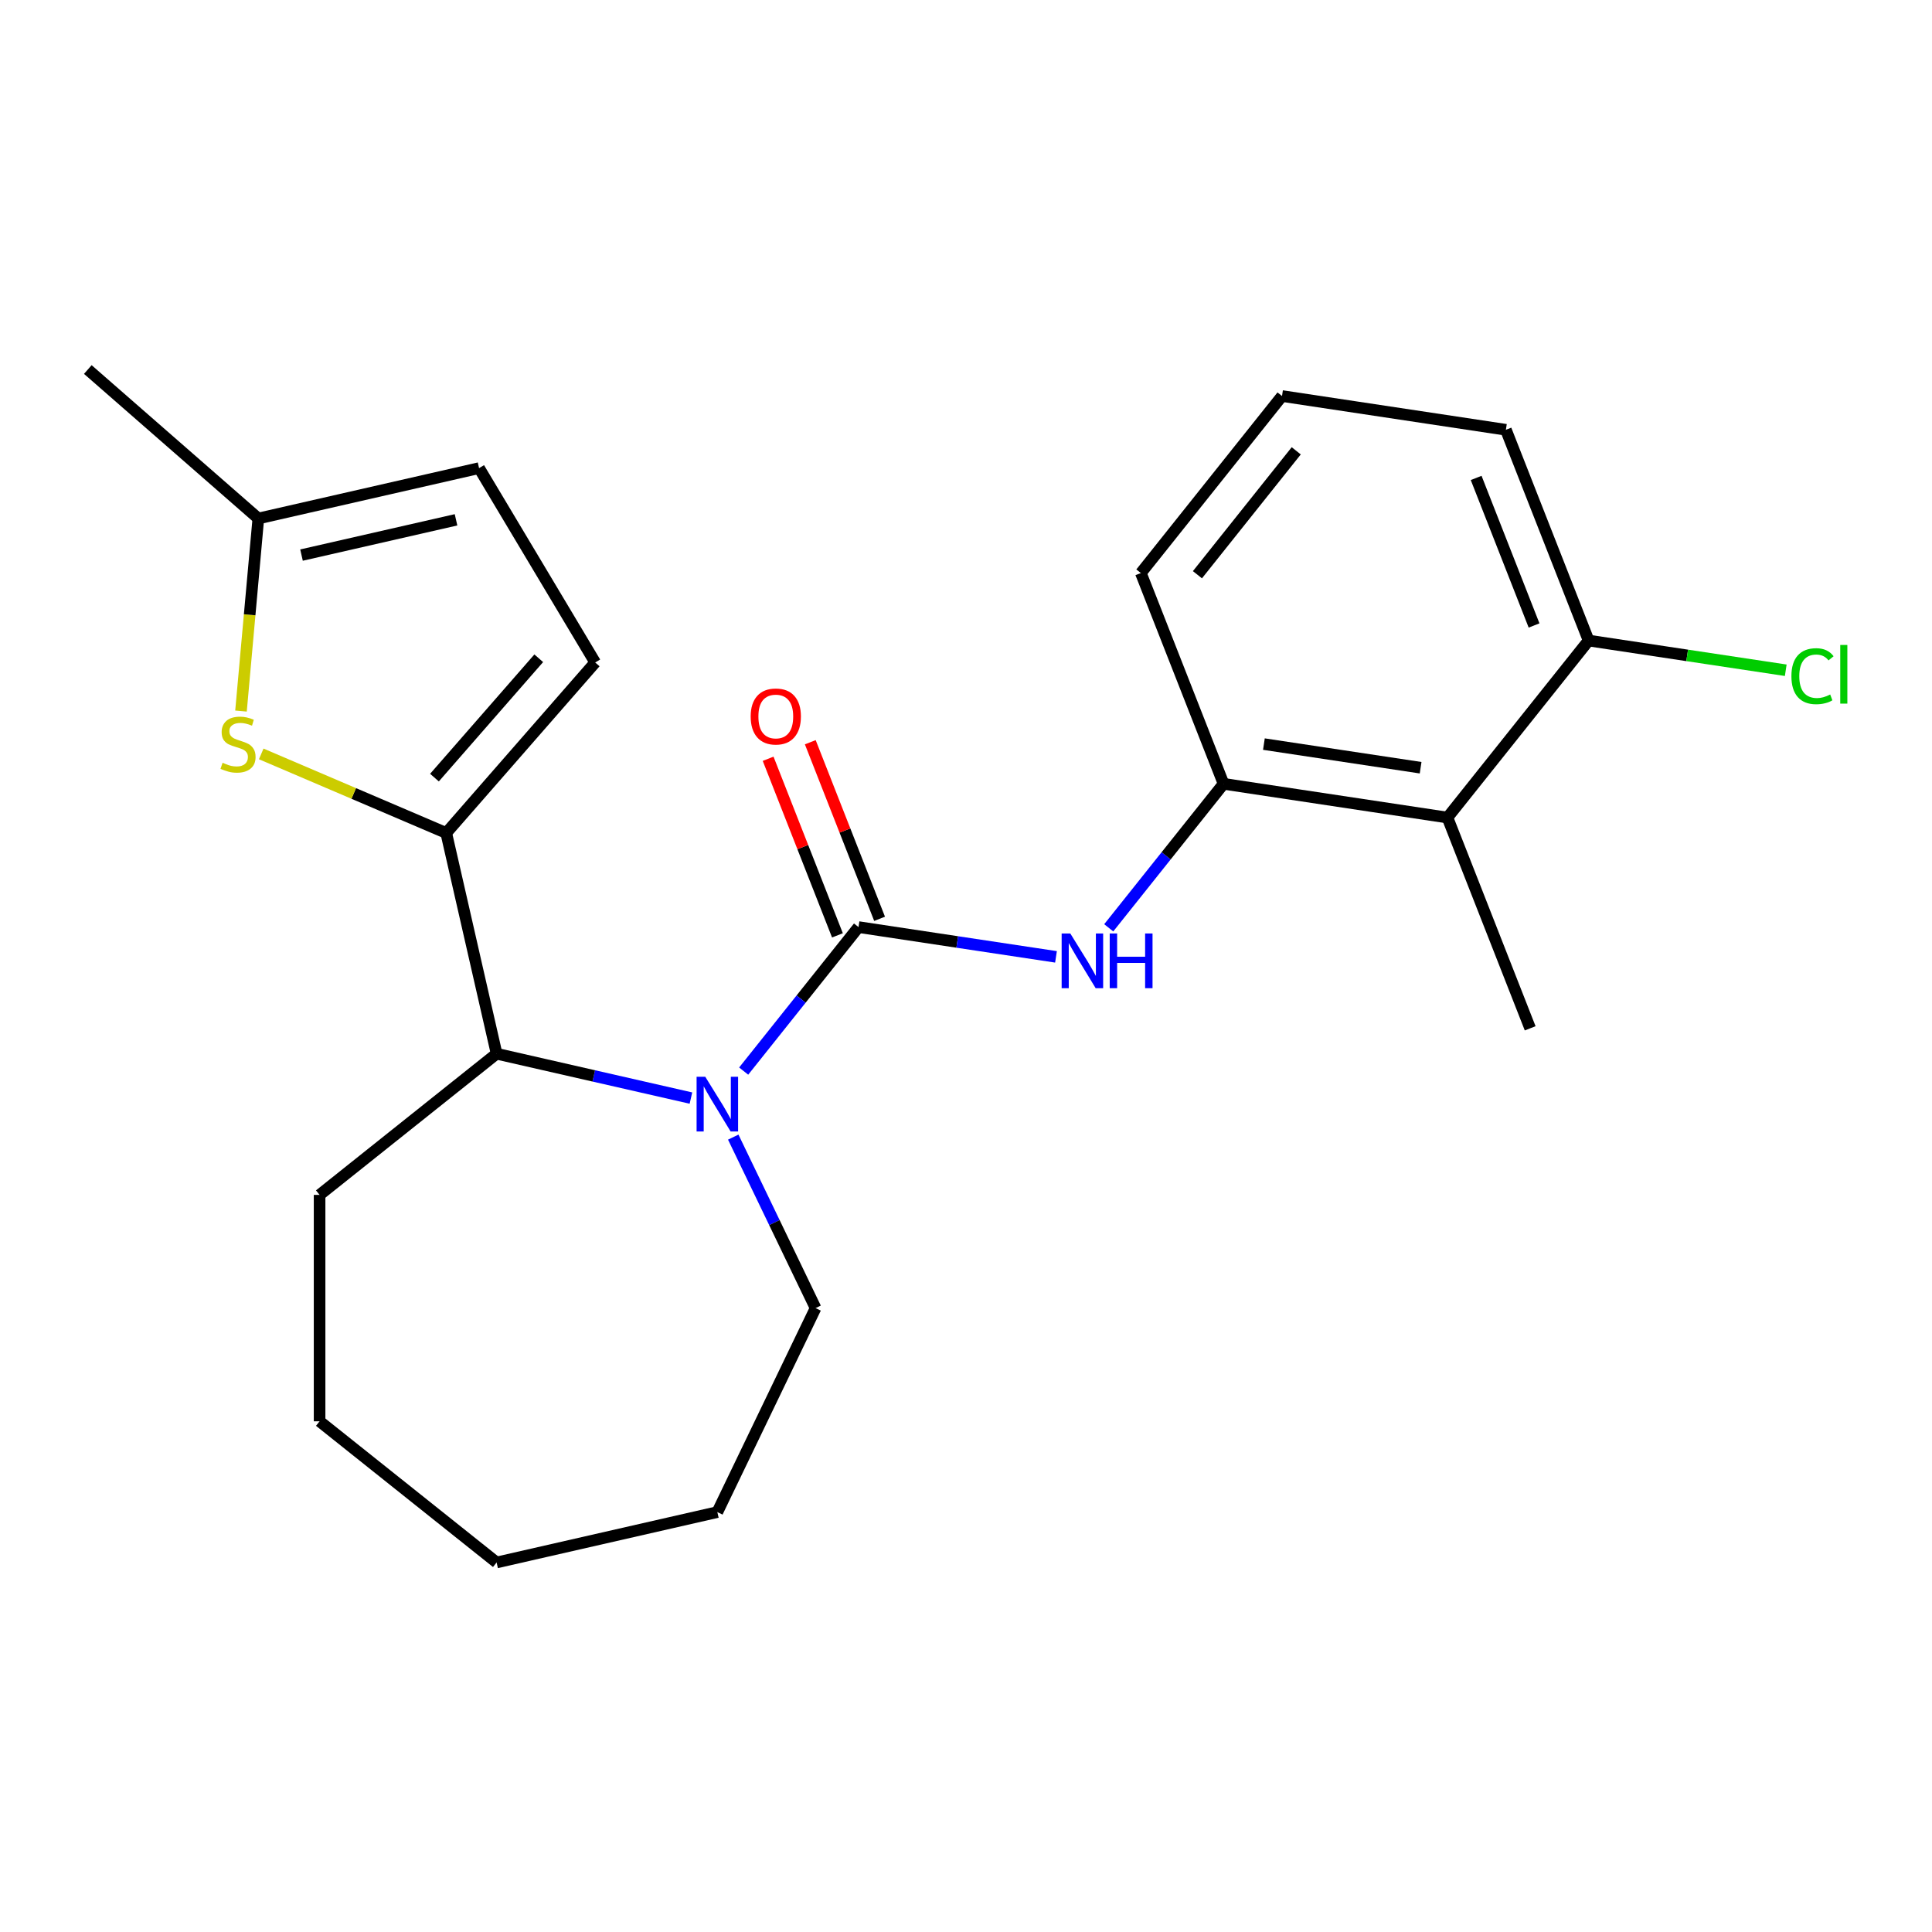 <?xml version='1.0' encoding='iso-8859-1'?>
<svg version='1.1' baseProfile='full'
              xmlns='http://www.w3.org/2000/svg'
                      xmlns:rdkit='http://www.rdkit.org/xml'
                      xmlns:xlink='http://www.w3.org/1999/xlink'
                  xml:space='preserve'
width='1000px' height='1000px' viewBox='0 0 1000 1000'>
<!-- END OF HEADER -->
<rect style='opacity:1.0;fill:#FFFFFF;stroke:none' width='1000' height='1000' x='0' y='0'> </rect>
<path class='bond-0' d='M 444.365,479.858 L 414.645,517.126' style='fill:none;fill-rule:evenodd;stroke:#000000;stroke-width:6px;stroke-linecap:butt;stroke-linejoin:miter;stroke-opacity:1' />
<path class='bond-0' d='M 414.645,517.126 L 384.925,554.393' style='fill:none;fill-rule:evenodd;stroke:#0000FF;stroke-width:6px;stroke-linecap:butt;stroke-linejoin:miter;stroke-opacity:1' />
<path class='bond-3' d='M 444.365,479.858 L 495.471,487.562' style='fill:none;fill-rule:evenodd;stroke:#000000;stroke-width:6px;stroke-linecap:butt;stroke-linejoin:miter;stroke-opacity:1' />
<path class='bond-3' d='M 495.471,487.562 L 546.578,495.265' style='fill:none;fill-rule:evenodd;stroke:#0000FF;stroke-width:6px;stroke-linecap:butt;stroke-linejoin:miter;stroke-opacity:1' />
<path class='bond-10' d='M 455.274,475.577 L 437.338,429.876' style='fill:none;fill-rule:evenodd;stroke:#000000;stroke-width:6px;stroke-linecap:butt;stroke-linejoin:miter;stroke-opacity:1' />
<path class='bond-10' d='M 437.338,429.876 L 419.402,384.176' style='fill:none;fill-rule:evenodd;stroke:#FF0000;stroke-width:6px;stroke-linecap:butt;stroke-linejoin:miter;stroke-opacity:1' />
<path class='bond-10' d='M 433.456,484.14 L 415.519,438.439' style='fill:none;fill-rule:evenodd;stroke:#000000;stroke-width:6px;stroke-linecap:butt;stroke-linejoin:miter;stroke-opacity:1' />
<path class='bond-10' d='M 415.519,438.439 L 397.583,392.739' style='fill:none;fill-rule:evenodd;stroke:#FF0000;stroke-width:6px;stroke-linecap:butt;stroke-linejoin:miter;stroke-opacity:1' />
<path class='bond-4' d='M 357.627,568.363 L 307.335,556.884' style='fill:none;fill-rule:evenodd;stroke:#0000FF;stroke-width:6px;stroke-linecap:butt;stroke-linejoin:miter;stroke-opacity:1' />
<path class='bond-4' d='M 307.335,556.884 L 257.043,545.405' style='fill:none;fill-rule:evenodd;stroke:#000000;stroke-width:6px;stroke-linecap:butt;stroke-linejoin:miter;stroke-opacity:1' />
<path class='bond-12' d='M 379.527,588.573 L 400.836,632.821' style='fill:none;fill-rule:evenodd;stroke:#0000FF;stroke-width:6px;stroke-linecap:butt;stroke-linejoin:miter;stroke-opacity:1' />
<path class='bond-12' d='M 400.836,632.821 L 422.144,677.07' style='fill:none;fill-rule:evenodd;stroke:#000000;stroke-width:6px;stroke-linecap:butt;stroke-linejoin:miter;stroke-opacity:1' />
<path class='bond-1' d='M 230.965,431.151 L 257.043,545.405' style='fill:none;fill-rule:evenodd;stroke:#000000;stroke-width:6px;stroke-linecap:butt;stroke-linejoin:miter;stroke-opacity:1' />
<path class='bond-2' d='M 230.965,431.151 L 183.089,410.688' style='fill:none;fill-rule:evenodd;stroke:#000000;stroke-width:6px;stroke-linecap:butt;stroke-linejoin:miter;stroke-opacity:1' />
<path class='bond-2' d='M 183.089,410.688 L 135.213,390.225' style='fill:none;fill-rule:evenodd;stroke:#CCCC00;stroke-width:6px;stroke-linecap:butt;stroke-linejoin:miter;stroke-opacity:1' />
<path class='bond-6' d='M 230.965,431.151 L 308.07,342.897' style='fill:none;fill-rule:evenodd;stroke:#000000;stroke-width:6px;stroke-linecap:butt;stroke-linejoin:miter;stroke-opacity:1' />
<path class='bond-6' d='M 224.88,402.492 L 278.854,340.714' style='fill:none;fill-rule:evenodd;stroke:#000000;stroke-width:6px;stroke-linecap:butt;stroke-linejoin:miter;stroke-opacity:1' />
<path class='bond-8' d='M 124.738,368.042 L 129.223,318.207' style='fill:none;fill-rule:evenodd;stroke:#CCCC00;stroke-width:6px;stroke-linecap:butt;stroke-linejoin:miter;stroke-opacity:1' />
<path class='bond-8' d='M 129.223,318.207 L 133.709,268.372' style='fill:none;fill-rule:evenodd;stroke:#000000;stroke-width:6px;stroke-linecap:butt;stroke-linejoin:miter;stroke-opacity:1' />
<path class='bond-5' d='M 573.877,480.235 L 603.596,442.968' style='fill:none;fill-rule:evenodd;stroke:#0000FF;stroke-width:6px;stroke-linecap:butt;stroke-linejoin:miter;stroke-opacity:1' />
<path class='bond-5' d='M 603.596,442.968 L 633.316,405.701' style='fill:none;fill-rule:evenodd;stroke:#000000;stroke-width:6px;stroke-linecap:butt;stroke-linejoin:miter;stroke-opacity:1' />
<path class='bond-16' d='M 257.043,545.405 L 165.418,618.473' style='fill:none;fill-rule:evenodd;stroke:#000000;stroke-width:6px;stroke-linecap:butt;stroke-linejoin:miter;stroke-opacity:1' />
<path class='bond-7' d='M 633.316,405.701 L 749.199,423.167' style='fill:none;fill-rule:evenodd;stroke:#000000;stroke-width:6px;stroke-linecap:butt;stroke-linejoin:miter;stroke-opacity:1' />
<path class='bond-7' d='M 654.192,385.144 L 735.31,397.371' style='fill:none;fill-rule:evenodd;stroke:#000000;stroke-width:6px;stroke-linecap:butt;stroke-linejoin:miter;stroke-opacity:1' />
<path class='bond-14' d='M 633.316,405.701 L 590.501,296.609' style='fill:none;fill-rule:evenodd;stroke:#000000;stroke-width:6px;stroke-linecap:butt;stroke-linejoin:miter;stroke-opacity:1' />
<path class='bond-9' d='M 308.07,342.897 L 247.963,242.294' style='fill:none;fill-rule:evenodd;stroke:#000000;stroke-width:6px;stroke-linecap:butt;stroke-linejoin:miter;stroke-opacity:1' />
<path class='bond-11' d='M 749.199,423.167 L 822.267,331.543' style='fill:none;fill-rule:evenodd;stroke:#000000;stroke-width:6px;stroke-linecap:butt;stroke-linejoin:miter;stroke-opacity:1' />
<path class='bond-15' d='M 749.199,423.167 L 792.014,532.258' style='fill:none;fill-rule:evenodd;stroke:#000000;stroke-width:6px;stroke-linecap:butt;stroke-linejoin:miter;stroke-opacity:1' />
<path class='bond-18' d='M 133.709,268.372 L 45.455,191.266' style='fill:none;fill-rule:evenodd;stroke:#000000;stroke-width:6px;stroke-linecap:butt;stroke-linejoin:miter;stroke-opacity:1' />
<path class='bond-25' d='M 133.709,268.372 L 247.963,242.294' style='fill:none;fill-rule:evenodd;stroke:#000000;stroke-width:6px;stroke-linecap:butt;stroke-linejoin:miter;stroke-opacity:1' />
<path class='bond-25' d='M 156.062,287.311 L 236.04,269.056' style='fill:none;fill-rule:evenodd;stroke:#000000;stroke-width:6px;stroke-linecap:butt;stroke-linejoin:miter;stroke-opacity:1' />
<path class='bond-13' d='M 822.267,331.543 L 873.284,339.232' style='fill:none;fill-rule:evenodd;stroke:#000000;stroke-width:6px;stroke-linecap:butt;stroke-linejoin:miter;stroke-opacity:1' />
<path class='bond-13' d='M 873.284,339.232 L 924.301,346.922' style='fill:none;fill-rule:evenodd;stroke:#00CC00;stroke-width:6px;stroke-linecap:butt;stroke-linejoin:miter;stroke-opacity:1' />
<path class='bond-24' d='M 822.267,331.543 L 779.452,222.452' style='fill:none;fill-rule:evenodd;stroke:#000000;stroke-width:6px;stroke-linecap:butt;stroke-linejoin:miter;stroke-opacity:1' />
<path class='bond-24' d='M 794.027,323.742 L 764.056,247.378' style='fill:none;fill-rule:evenodd;stroke:#000000;stroke-width:6px;stroke-linecap:butt;stroke-linejoin:miter;stroke-opacity:1' />
<path class='bond-20' d='M 422.144,677.07 L 371.297,782.656' style='fill:none;fill-rule:evenodd;stroke:#000000;stroke-width:6px;stroke-linecap:butt;stroke-linejoin:miter;stroke-opacity:1' />
<path class='bond-17' d='M 590.501,296.609 L 663.569,204.985' style='fill:none;fill-rule:evenodd;stroke:#000000;stroke-width:6px;stroke-linecap:butt;stroke-linejoin:miter;stroke-opacity:1' />
<path class='bond-17' d='M 619.786,297.479 L 670.934,233.342' style='fill:none;fill-rule:evenodd;stroke:#000000;stroke-width:6px;stroke-linecap:butt;stroke-linejoin:miter;stroke-opacity:1' />
<path class='bond-21' d='M 165.418,618.473 L 165.418,735.666' style='fill:none;fill-rule:evenodd;stroke:#000000;stroke-width:6px;stroke-linecap:butt;stroke-linejoin:miter;stroke-opacity:1' />
<path class='bond-19' d='M 663.569,204.985 L 779.452,222.452' style='fill:none;fill-rule:evenodd;stroke:#000000;stroke-width:6px;stroke-linecap:butt;stroke-linejoin:miter;stroke-opacity:1' />
<path class='bond-22' d='M 371.297,782.656 L 257.043,808.734' style='fill:none;fill-rule:evenodd;stroke:#000000;stroke-width:6px;stroke-linecap:butt;stroke-linejoin:miter;stroke-opacity:1' />
<path class='bond-23' d='M 165.418,735.666 L 257.043,808.734' style='fill:none;fill-rule:evenodd;stroke:#000000;stroke-width:6px;stroke-linecap:butt;stroke-linejoin:miter;stroke-opacity:1' />
<path  class='atom-1' d='M 365.037 557.323
L 374.317 572.323
Q 375.237 573.803, 376.717 576.483
Q 378.197 579.163, 378.277 579.323
L 378.277 557.323
L 382.037 557.323
L 382.037 585.643
L 378.157 585.643
L 368.197 569.243
Q 367.037 567.323, 365.797 565.123
Q 364.597 562.923, 364.237 562.243
L 364.237 585.643
L 360.557 585.643
L 360.557 557.323
L 365.037 557.323
' fill='#0000FF'/>
<path  class='atom-3' d='M 115.204 394.812
Q 115.524 394.932, 116.844 395.492
Q 118.164 396.052, 119.604 396.412
Q 121.084 396.732, 122.524 396.732
Q 125.204 396.732, 126.764 395.452
Q 128.324 394.132, 128.324 391.852
Q 128.324 390.292, 127.524 389.332
Q 126.764 388.372, 125.564 387.852
Q 124.364 387.332, 122.364 386.732
Q 119.844 385.972, 118.324 385.252
Q 116.844 384.532, 115.764 383.012
Q 114.724 381.492, 114.724 378.932
Q 114.724 375.372, 117.124 373.172
Q 119.564 370.972, 124.364 370.972
Q 127.644 370.972, 131.364 372.532
L 130.444 375.612
Q 127.044 374.212, 124.484 374.212
Q 121.724 374.212, 120.204 375.372
Q 118.684 376.492, 118.724 378.452
Q 118.724 379.972, 119.484 380.892
Q 120.284 381.812, 121.404 382.332
Q 122.564 382.852, 124.484 383.452
Q 127.044 384.252, 128.564 385.052
Q 130.084 385.852, 131.164 387.492
Q 132.284 389.092, 132.284 391.852
Q 132.284 395.772, 129.644 397.892
Q 127.044 399.972, 122.684 399.972
Q 120.164 399.972, 118.244 399.412
Q 116.364 398.892, 114.124 397.972
L 115.204 394.812
' fill='#CCCC00'/>
<path  class='atom-4' d='M 553.988 483.165
L 563.268 498.165
Q 564.188 499.645, 565.668 502.325
Q 567.148 505.005, 567.228 505.165
L 567.228 483.165
L 570.988 483.165
L 570.988 511.485
L 567.108 511.485
L 557.148 495.085
Q 555.988 493.165, 554.748 490.965
Q 553.548 488.765, 553.188 488.085
L 553.188 511.485
L 549.508 511.485
L 549.508 483.165
L 553.988 483.165
' fill='#0000FF'/>
<path  class='atom-4' d='M 574.388 483.165
L 578.228 483.165
L 578.228 495.205
L 592.708 495.205
L 592.708 483.165
L 596.548 483.165
L 596.548 511.485
L 592.708 511.485
L 592.708 498.405
L 578.228 498.405
L 578.228 511.485
L 574.388 511.485
L 574.388 483.165
' fill='#0000FF'/>
<path  class='atom-11' d='M 388.55 370.847
Q 388.55 364.047, 391.91 360.247
Q 395.27 356.447, 401.55 356.447
Q 407.83 356.447, 411.19 360.247
Q 414.55 364.047, 414.55 370.847
Q 414.55 377.727, 411.15 381.647
Q 407.75 385.527, 401.55 385.527
Q 395.31 385.527, 391.91 381.647
Q 388.55 377.767, 388.55 370.847
M 401.55 382.327
Q 405.87 382.327, 408.19 379.447
Q 410.55 376.527, 410.55 370.847
Q 410.55 365.287, 408.19 362.487
Q 405.87 359.647, 401.55 359.647
Q 397.23 359.647, 394.87 362.447
Q 392.55 365.247, 392.55 370.847
Q 392.55 376.567, 394.87 379.447
Q 397.23 382.327, 401.55 382.327
' fill='#FF0000'/>
<path  class='atom-14' d='M 927.231 349.989
Q 927.231 342.949, 930.511 339.269
Q 933.831 335.549, 940.111 335.549
Q 945.951 335.549, 949.071 339.669
L 946.431 341.829
Q 944.151 338.829, 940.111 338.829
Q 935.831 338.829, 933.551 341.709
Q 931.311 344.549, 931.311 349.989
Q 931.311 355.589, 933.631 358.469
Q 935.991 361.349, 940.551 361.349
Q 943.671 361.349, 947.311 359.469
L 948.431 362.469
Q 946.951 363.429, 944.711 363.989
Q 942.471 364.549, 939.991 364.549
Q 933.831 364.549, 930.511 360.789
Q 927.231 357.029, 927.231 349.989
' fill='#00CC00'/>
<path  class='atom-14' d='M 952.511 333.829
L 956.191 333.829
L 956.191 364.189
L 952.511 364.189
L 952.511 333.829
' fill='#00CC00'/>
</svg>
